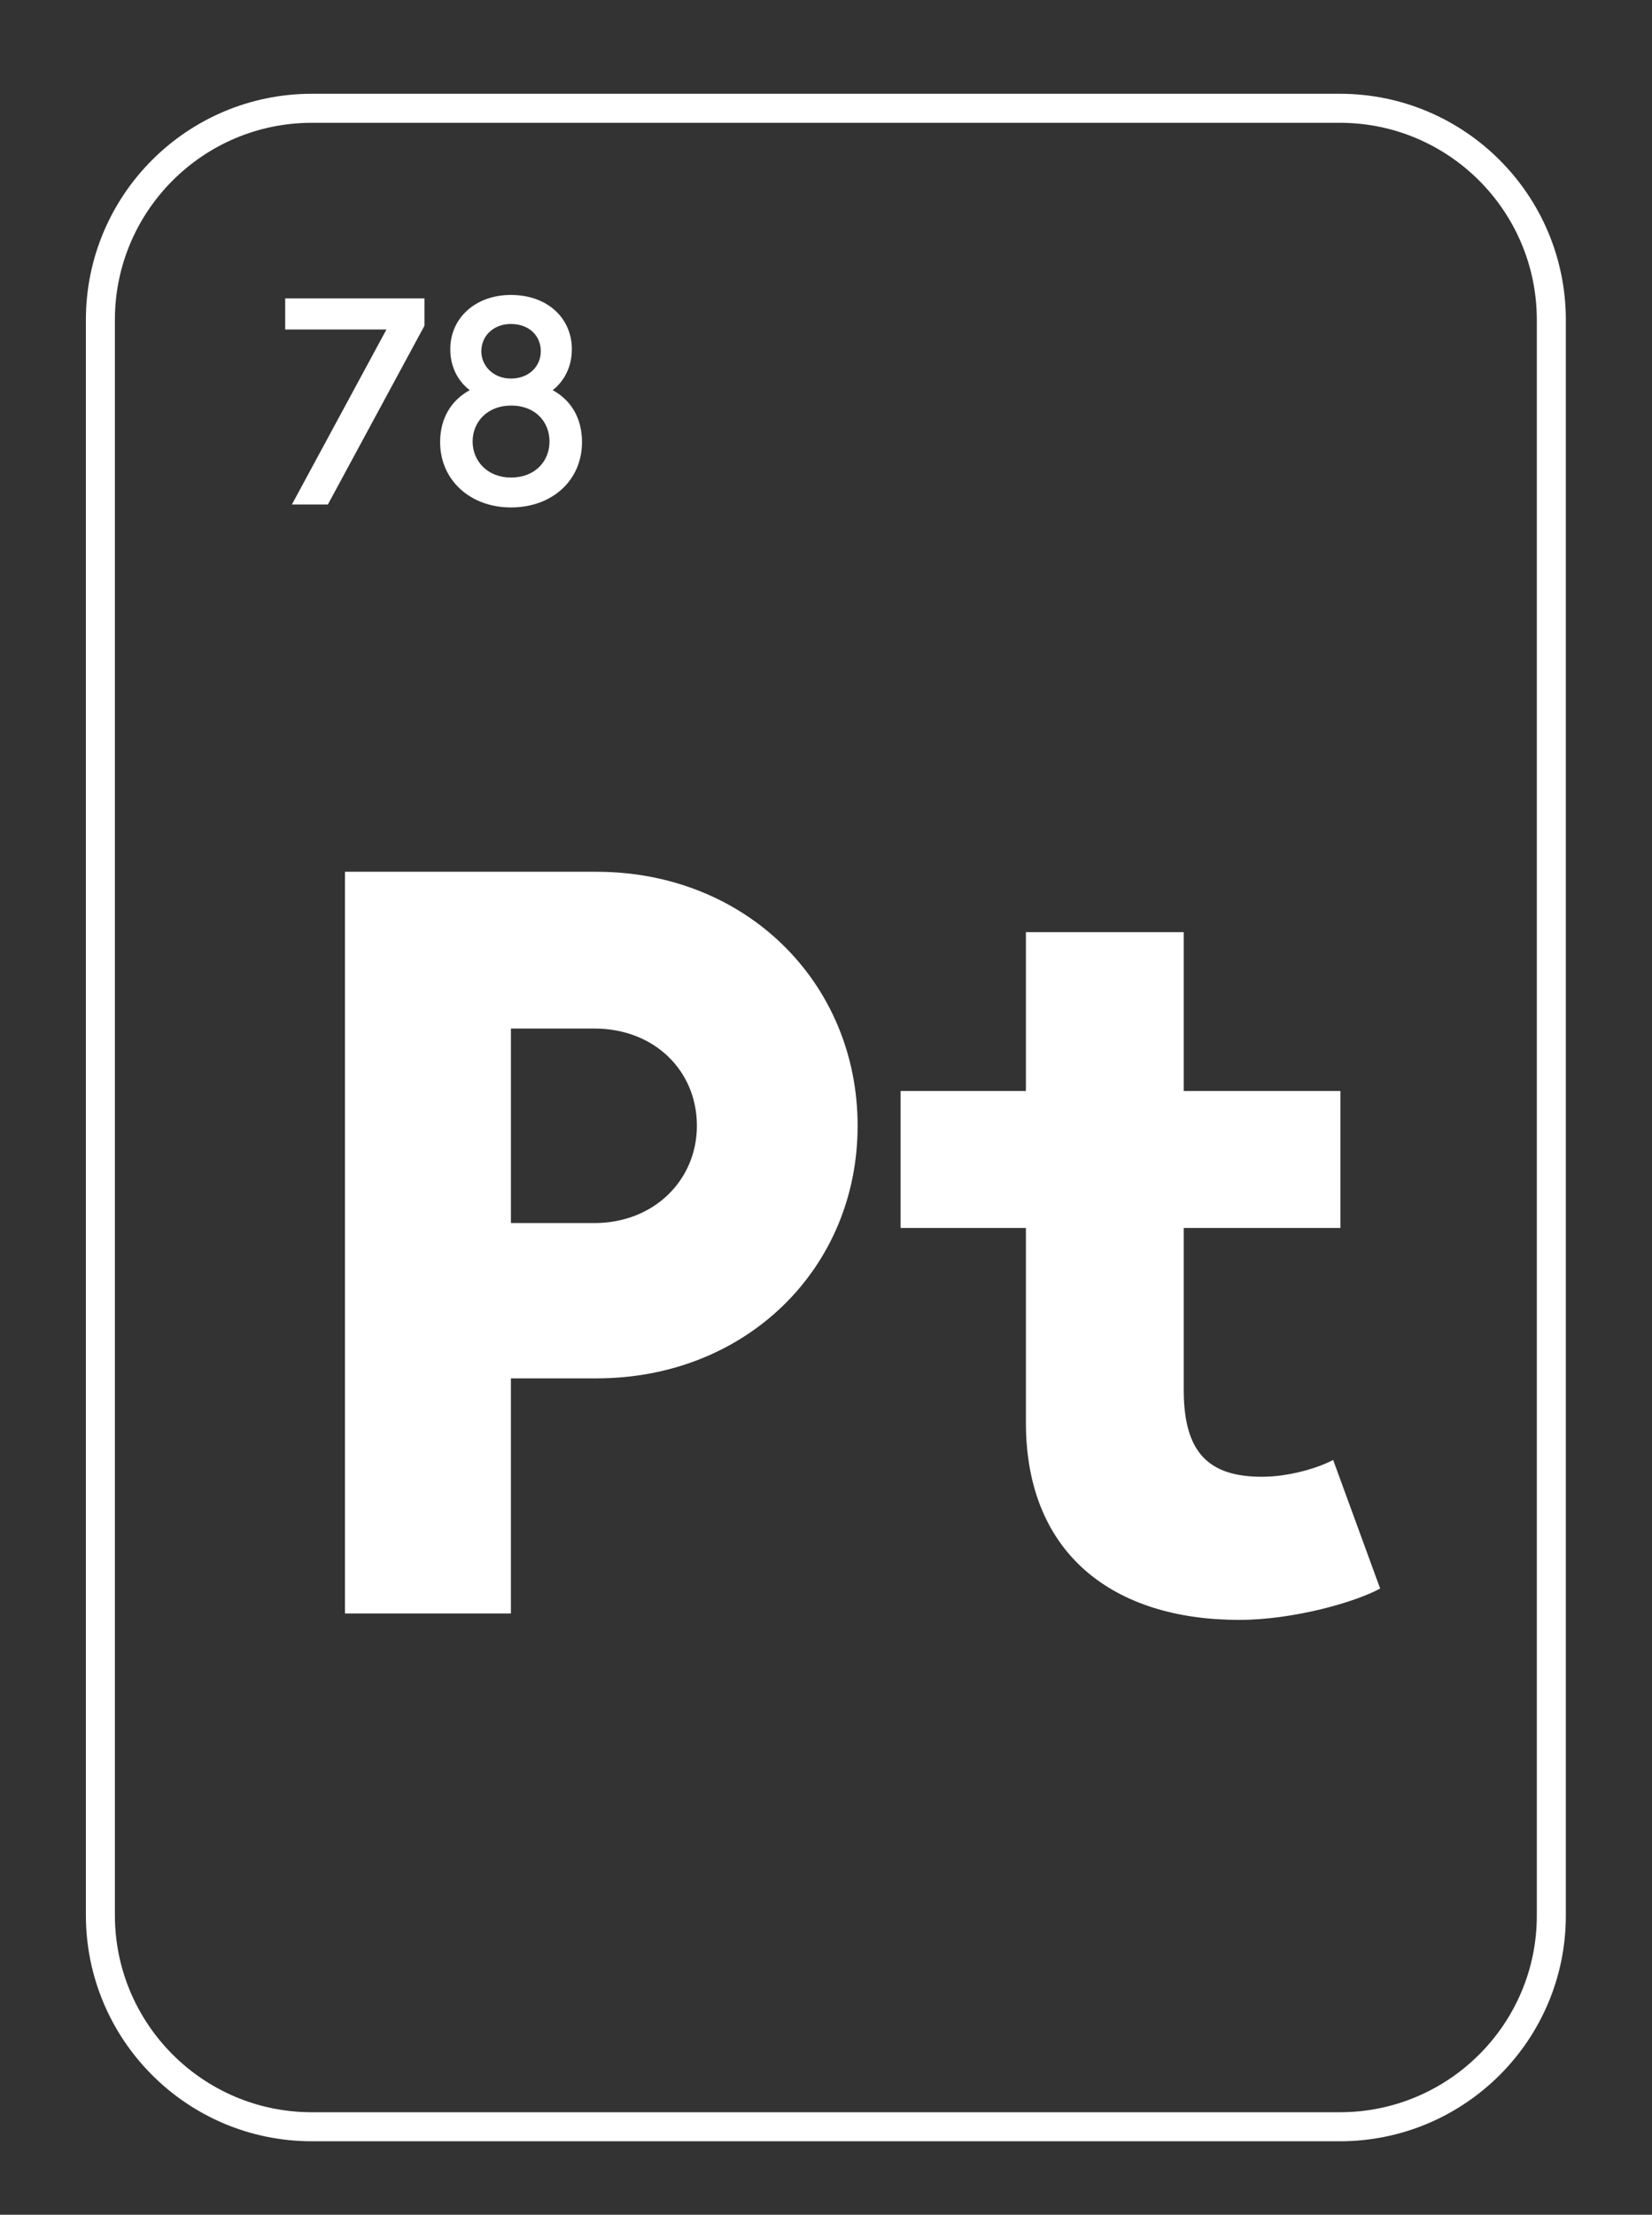 <svg xmlns="http://www.w3.org/2000/svg" xmlns:xlink="http://www.w3.org/1999/xlink" id="Warstwa_1" x="0px" y="0px" viewBox="0 0 56.94 76.29" style="enable-background:new 0 0 56.94 76.29;" xml:space="preserve"><rect x="0" y="0" width="56.94" height="76.29" fill="#333333" stroke="none"/><style type="text/css">	.st0{fill:none;stroke:#FFFFFF;stroke-miterlimit:10;}	.st1{fill:#FFFFFF;}</style><g>	<path class="st0" d="M46.18,73.26H10.75c-4.03,0-7.29-3.27-7.29-7.29V11.02c0-4.03,3.27-7.29,7.29-7.29h35.43  c4.03,0,7.29,3.27,7.29,7.29v54.95C53.48,69.99,50.21,73.26,46.18,73.26z"></path>	<g>		<path class="st1" d="M20.56,47.48h-2.95v8.1h-5.72V30.03h8.67c5.15,0,9,3.82,9,8.75C29.56,43.7,25.71,47.48,20.56,47.48z    M20.49,35.43h-2.88v6.7h2.88c2.05,0,3.53-1.48,3.53-3.35C24.02,36.87,22.54,35.43,20.49,35.43z"></path>		<path class="st1" d="M35.36,49v-6.7h-4.32v-4.72h4.32v-5.47h5.44v5.47h5.4v4.72h-5.4v5.58c0,2.16,0.86,2.99,2.7,2.99   c0.9,0,1.91-0.29,2.45-0.58l1.62,4.43c-0.86,0.47-2.99,1.08-4.86,1.08C38.42,55.8,35.36,53.57,35.36,49z"></path>	</g>	<g>		<path class="st1" d="M10.06,17.38l3.26-6.03H9.83v-1.07h4.8v0.94l-3.33,6.16H10.06z"></path>		<path class="st1" d="M17.61,17.48c-1.4,0-2.44-0.94-2.44-2.25c0-0.82,0.38-1.44,1.02-1.79c-0.43-0.33-0.67-0.83-0.67-1.41   c0-1.08,0.87-1.87,2.09-1.87c1.25,0,2.1,0.79,2.1,1.87c0,0.58-0.24,1.08-0.66,1.41c0.64,0.35,1.01,0.97,1.01,1.79   C20.06,16.54,19.04,17.48,17.61,17.48z M17.61,16.45c0.84,0,1.33-0.57,1.33-1.24c0-0.68-0.49-1.24-1.32-1.24   c-0.82,0-1.33,0.56-1.33,1.24C16.29,15.88,16.8,16.45,17.61,16.45z M17.61,13.04c0.63,0,1.03-0.43,1.03-0.94   c0-0.53-0.4-0.94-1.03-0.94c-0.6,0-1.02,0.41-1.02,0.94C16.59,12.61,17.01,13.04,17.61,13.04z"></path>	</g></g></svg>